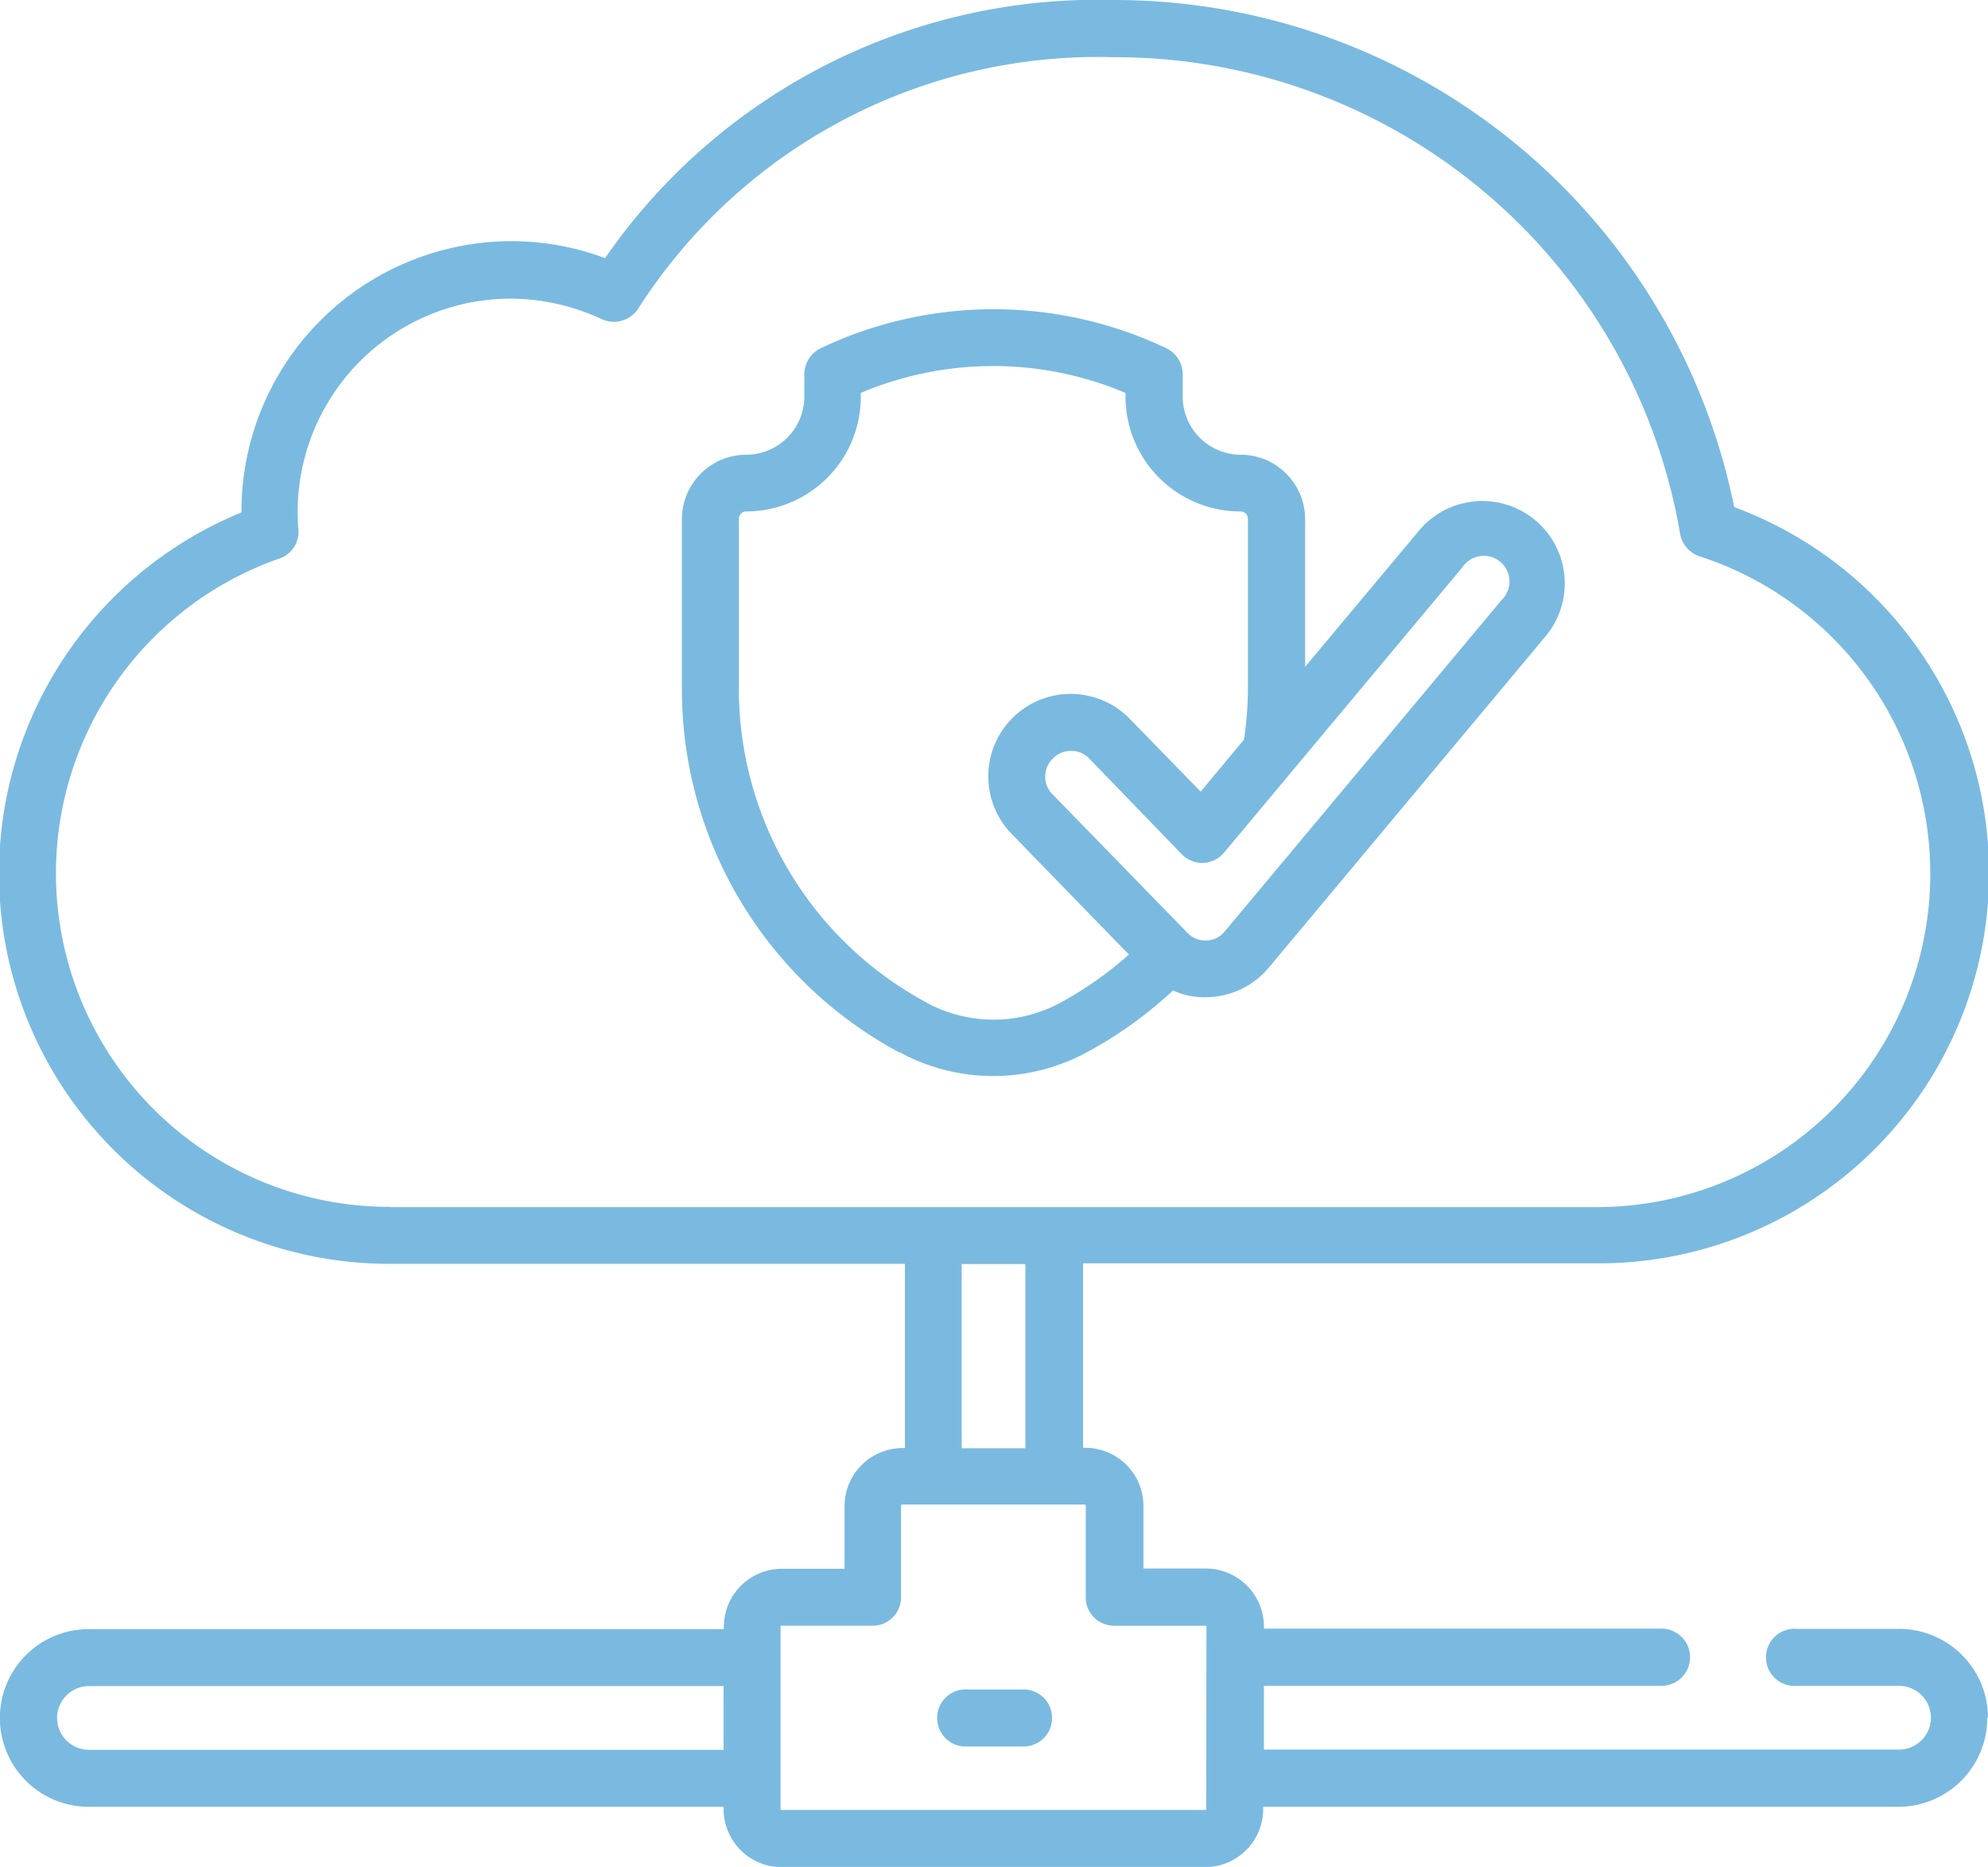 <svg xmlns="http://www.w3.org/2000/svg" width="82.01" height="77.02" viewBox="0 0 82.01 77.02"><path fill="#7abae0" d="M43.4 70.87a1.17 1.17 0 0 1-1.17 1.18h-2.5a1.18 1.18 0 0 1 0-2.35h2.5a1.17 1.17 0 0 1 1.17 1.17m38.58 0a3.67 3.67 0 0 1-3.67 3.67h-26.2v.1a2.4 2.4 0 0 1-2.38 2.39h-17.5a2.4 2.4 0 0 1-2.38-2.38v-.11H3.66a3.66 3.66 0 1 1 0-7.33h26.2v-.11a2.4 2.4 0 0 1 2.38-2.38h2.6v-2.6a2.4 2.4 0 0 1 2.38-2.38h.11v-7.6H16.11a16.1 16.1 0 0 1-6.15-31v-.05A11.15 11.15 0 0 1 21.1 9.95a11 11 0 0 1 3.86.7A24.7 24.7 0 0 1 45.98 0a26.1 26.1 0 0 1 25.56 20.92 16.1 16.1 0 0 1-5.64 31.2H44.68v7.61h.1a2.4 2.4 0 0 1 2.39 2.38v2.6h2.6a2.4 2.4 0 0 1 2.37 2.38v.1h16.4a1.18 1.18 0 1 1 0 2.36h-16.4v2.63h26.2a1.31 1.31 0 0 0 0-2.63h-4.2a1.18 1.18 0 1 1 0-2.35h4.2a3.67 3.67 0 0 1 3.67 3.66ZM16.1 49.8h49.76a13.76 13.76 0 0 0 4.25-26.85 1.2 1.2 0 0 1-.8-.92A23.64 23.64 0 0 0 45.94 2.36a22.5 22.5 0 0 0-19.63 10.4 1.2 1.2 0 0 1-1.48.41 9 9 0 0 0-3.77-.85 8.8 8.8 0 0 0-8.78 8.78q0 .38.03.74a1.16 1.16 0 0 1-.78 1.2 13.76 13.76 0 0 0 4.55 26.75Zm23.57 9.95h2.63v-7.6h-2.63Zm-9.82 12.44v-2.63H3.67a1.31 1.31 0 0 0 0 2.63zm19.92-5.09s-.01-.03-.03-.03h-3.77a1.17 1.17 0 0 1-1.18-1.17V62.1s-.01-.03-.03-.03H37.2s-.03.02-.03.03v3.78A1.17 1.17 0 0 1 36 67.07h-3.78s-.02 0-.02.02v7.55s0 .03.02.03h17.51s.03 0 .03-.03zM37.12 43.43a17 17 0 0 1-8.99-15.04v-6.98a2.66 2.66 0 0 1 2.66-2.65 2.4 2.4 0 0 0 2.39-2.4v-.92a1.2 1.2 0 0 1 .69-1.08 16.6 16.6 0 0 1 14.23 0 1.2 1.2 0 0 1 .69 1.08v.93a2.4 2.4 0 0 0 2.39 2.39 2.66 2.66 0 0 1 2.66 2.65v6.1l4.7-5.62a3.4 3.4 0 0 1 5.22 4.36L52.34 39.92a3.4 3.4 0 0 1-2.62 1.22 3 3 0 0 1-1.33-.28 17 17 0 0 1-3.55 2.55 8.1 8.1 0 0 1-7.73 0Zm13.38-8.26a1.2 1.2 0 0 1-.85.43 1.2 1.2 0 0 1-.9-.36l-3.81-3.94a1 1 0 0 0-.76-.32 1 1 0 0 0-.73.3 1 1 0 0 0-.33.74 1 1 0 0 0 .3.75l5.55 5.7a1 1 0 0 0 .76.33 1 1 0 0 0 .8-.38l11.42-13.67a1.06 1.06 0 1 0-1.62-1.35zm-12.27 6.2a5.8 5.8 0 0 0 5.51 0 15 15 0 0 0 2.83-1.99l-4.83-4.97a3.4 3.4 0 0 1-.97-2.42 3.4 3.4 0 0 1 5.84-2.33l2.92 3 1.79-2.15a15 15 0 0 0 .16-2.12v-6.98a.3.3 0 0 0-.31-.31 4.74 4.74 0 0 1-4.74-4.73v-.16a14 14 0 0 0-10.92 0v.16a4.73 4.73 0 0 1-4.73 4.73.3.3 0 0 0-.3.3v7a14.7 14.7 0 0 0 7.74 12.96Z"/></svg>